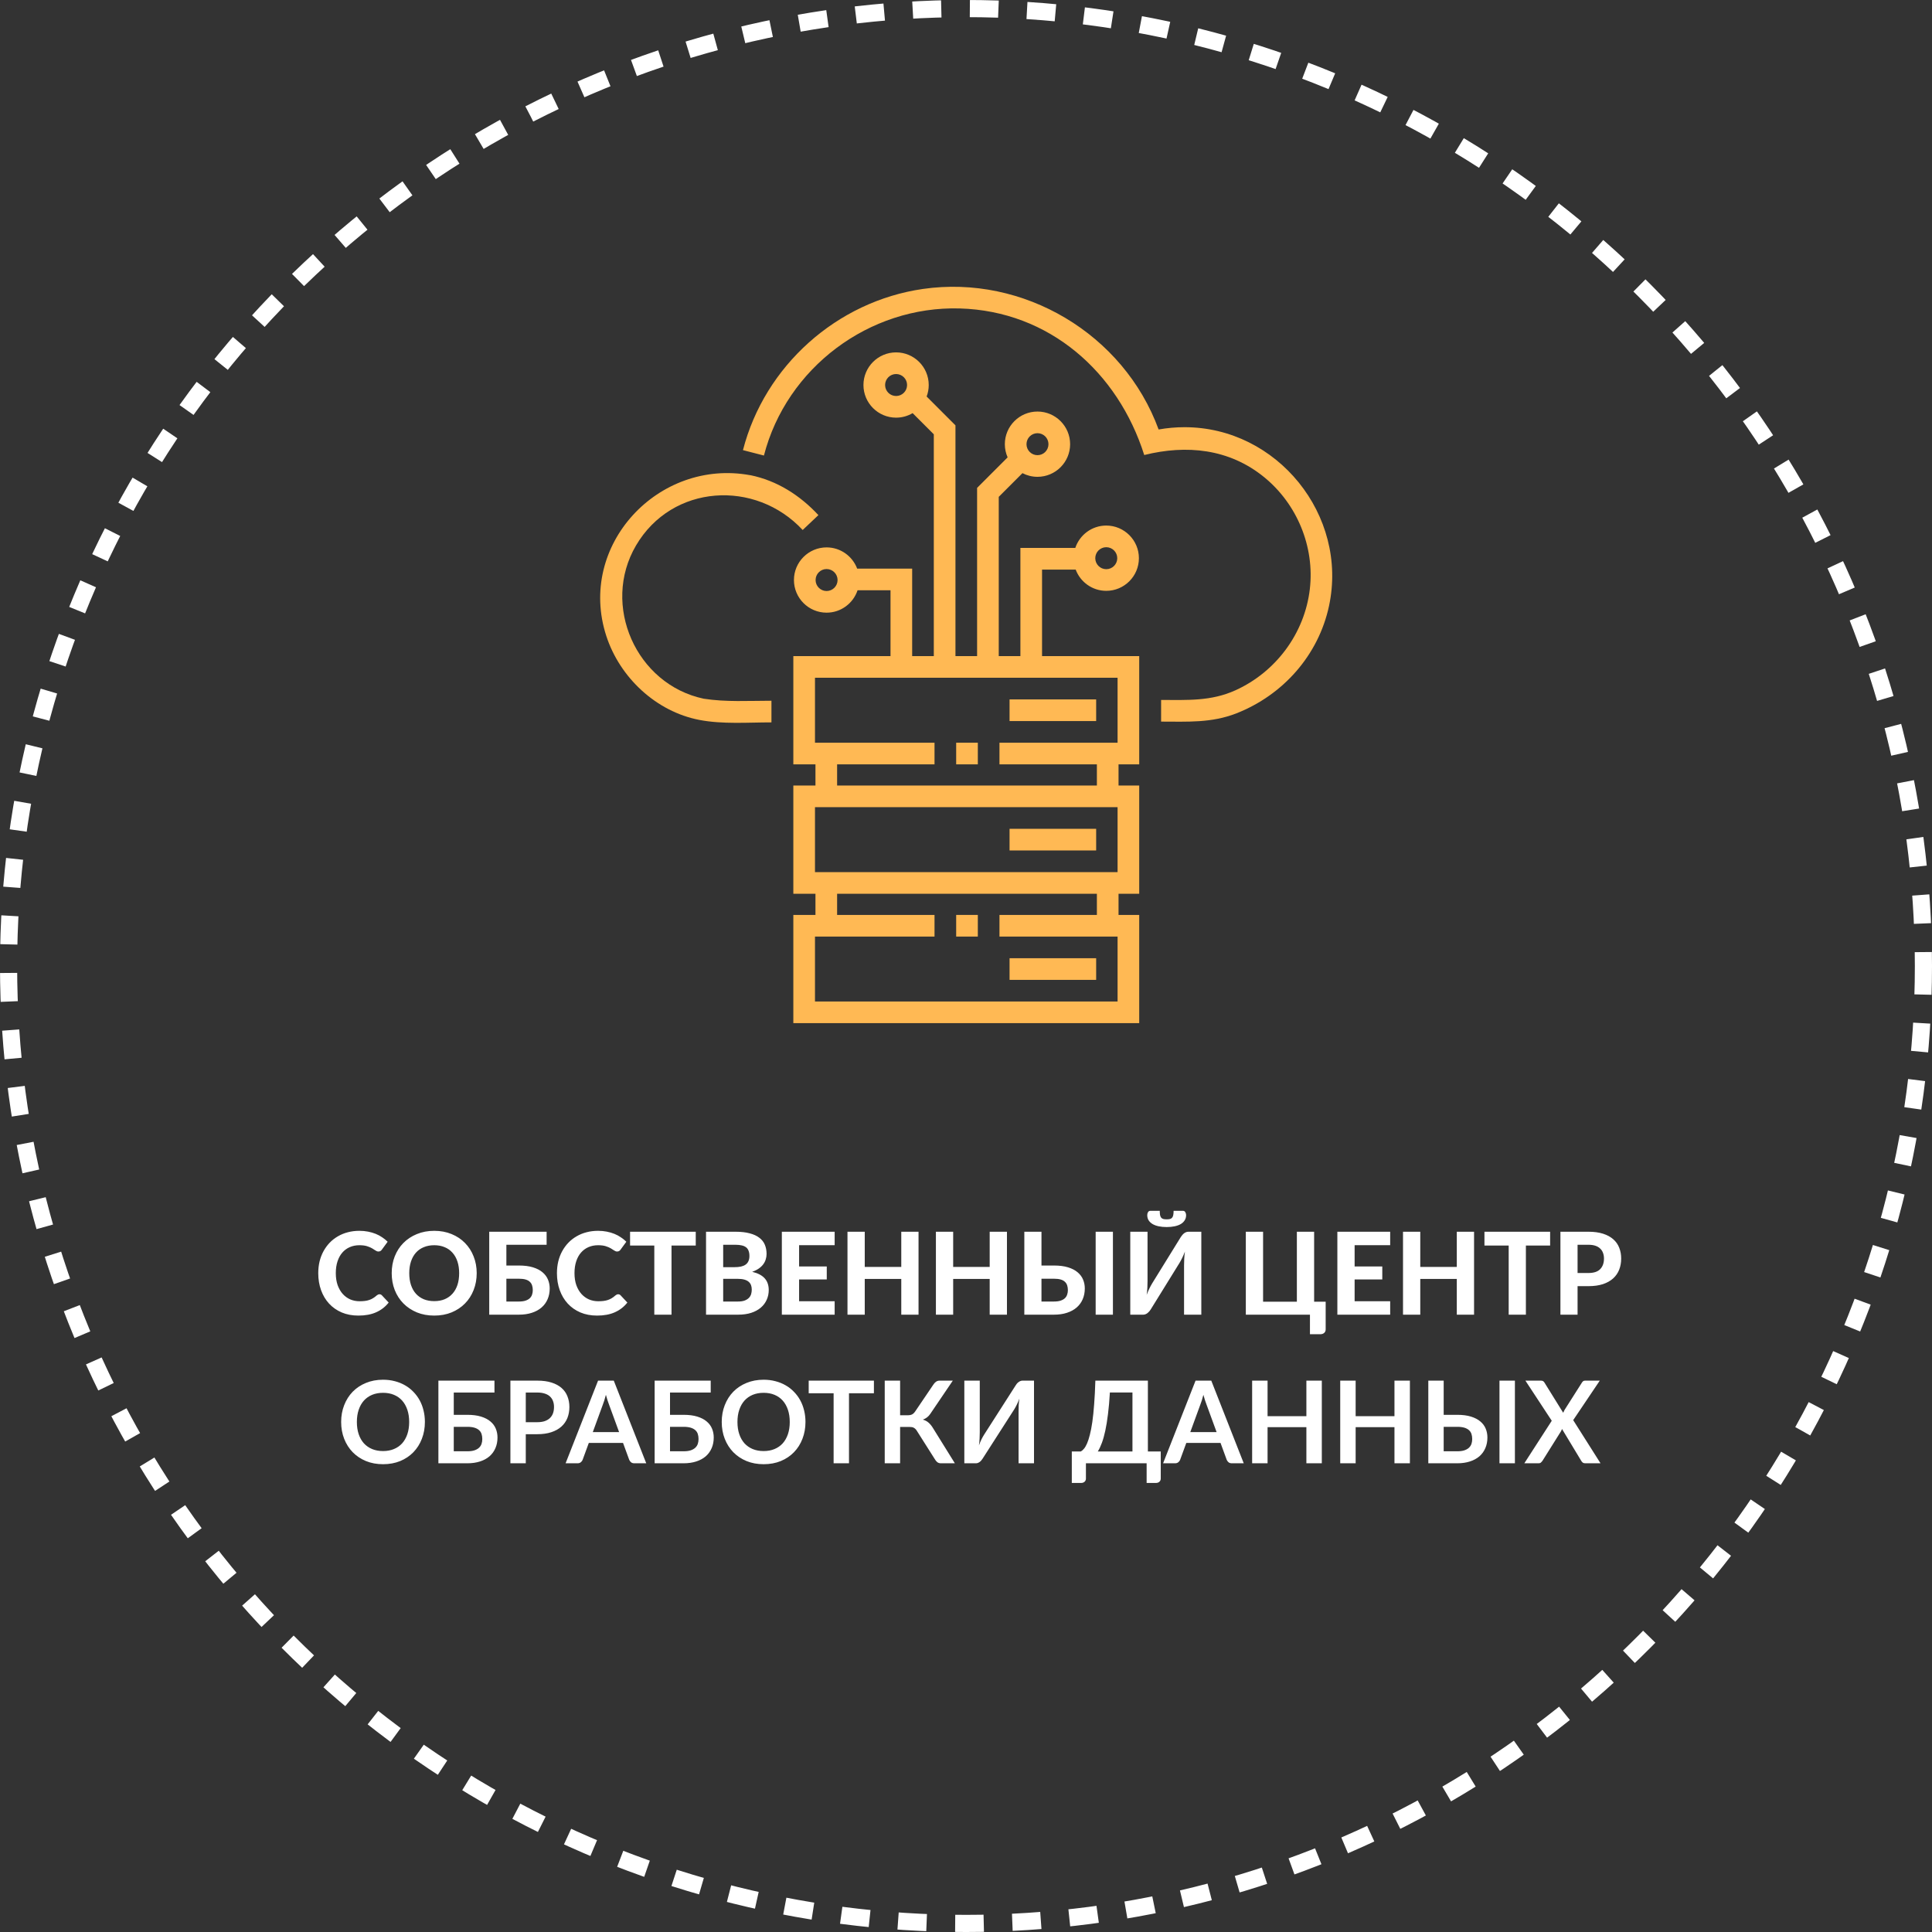 <?xml version="1.0" encoding="UTF-8"?> <svg xmlns="http://www.w3.org/2000/svg" width="338" height="338" viewBox="0 0 338 338" fill="none"><rect x="0" y="0" width="338" height="338" fill="#333333" stroke="none"/> <circle cx="169" cy="169" r="167.5" stroke="white" stroke-width="3" stroke-dasharray="5 5"></circle> <path d="M66.388 226.43C66.555 226.43 66.695 226.49 66.808 226.61L67.998 227.88C67.412 228.627 66.682 229.193 65.808 229.58C64.942 229.967 63.908 230.16 62.708 230.16C61.622 230.16 60.645 229.977 59.778 229.61C58.912 229.237 58.175 228.72 57.568 228.06C56.962 227.4 56.495 226.617 56.168 225.71C55.842 224.803 55.678 223.813 55.678 222.74C55.678 222.02 55.755 221.337 55.908 220.69C56.068 220.037 56.298 219.437 56.598 218.89C56.898 218.343 57.258 217.85 57.678 217.41C58.105 216.97 58.585 216.597 59.118 216.29C59.652 215.977 60.232 215.74 60.858 215.58C61.492 215.413 62.165 215.33 62.878 215.33C63.412 215.33 63.915 215.377 64.388 215.47C64.868 215.563 65.315 215.693 65.728 215.86C66.142 216.027 66.522 216.23 66.868 216.47C67.222 216.703 67.538 216.96 67.818 217.24L66.808 218.62C66.748 218.707 66.672 218.783 66.578 218.85C66.485 218.917 66.358 218.95 66.198 218.95C66.038 218.95 65.875 218.893 65.708 218.78C65.548 218.667 65.348 218.54 65.108 218.4C64.875 218.26 64.578 218.133 64.218 218.02C63.865 217.907 63.415 217.85 62.868 217.85C62.262 217.85 61.705 217.96 61.198 218.18C60.692 218.4 60.255 218.72 59.888 219.14C59.528 219.553 59.248 220.063 59.048 220.67C58.848 221.277 58.748 221.967 58.748 222.74C58.748 223.52 58.855 224.217 59.068 224.83C59.288 225.437 59.585 225.95 59.958 226.37C60.338 226.79 60.778 227.11 61.278 227.33C61.785 227.543 62.325 227.65 62.898 227.65C63.238 227.65 63.545 227.633 63.818 227.6C64.098 227.567 64.355 227.51 64.588 227.43C64.828 227.35 65.052 227.247 65.258 227.12C65.472 226.993 65.685 226.833 65.898 226.64C65.972 226.58 66.048 226.53 66.128 226.49C66.208 226.45 66.295 226.43 66.388 226.43ZM83.399 222.74C83.399 223.8 83.219 224.783 82.859 225.69C82.506 226.597 82.003 227.38 81.349 228.04C80.703 228.7 79.923 229.22 79.009 229.6C78.096 229.973 77.083 230.16 75.969 230.16C74.856 230.16 73.843 229.973 72.929 229.6C72.016 229.22 71.233 228.7 70.579 228.04C69.926 227.38 69.419 226.597 69.059 225.69C68.706 224.783 68.529 223.8 68.529 222.74C68.529 221.68 68.706 220.7 69.059 219.8C69.419 218.893 69.926 218.11 70.579 217.45C71.233 216.79 72.016 216.273 72.929 215.9C73.843 215.52 74.856 215.33 75.969 215.33C77.083 215.33 78.096 215.52 79.009 215.9C79.923 216.273 80.703 216.793 81.349 217.46C82.003 218.12 82.506 218.903 82.859 219.81C83.219 220.71 83.399 221.687 83.399 222.74ZM80.329 222.74C80.329 221.98 80.229 221.3 80.029 220.7C79.829 220.093 79.539 219.58 79.159 219.16C78.786 218.733 78.329 218.41 77.789 218.19C77.256 217.963 76.649 217.85 75.969 217.85C75.289 217.85 74.679 217.963 74.139 218.19C73.599 218.41 73.139 218.733 72.759 219.16C72.386 219.58 72.099 220.093 71.899 220.7C71.699 221.3 71.599 221.98 71.599 222.74C71.599 223.507 71.699 224.193 71.899 224.8C72.099 225.4 72.386 225.91 72.759 226.33C73.139 226.75 73.599 227.073 74.139 227.3C74.679 227.52 75.289 227.63 75.969 227.63C76.649 227.63 77.256 227.52 77.789 227.3C78.329 227.073 78.786 226.75 79.159 226.33C79.539 225.91 79.829 225.4 80.029 224.8C80.229 224.193 80.329 223.507 80.329 222.74ZM90.77 227.7C91.244 227.7 91.637 227.647 91.95 227.54C92.264 227.433 92.514 227.29 92.7 227.11C92.887 226.923 93.017 226.71 93.09 226.47C93.17 226.23 93.21 225.977 93.21 225.71C93.21 225.41 93.17 225.137 93.09 224.89C93.017 224.643 92.887 224.433 92.7 224.26C92.52 224.08 92.274 223.943 91.96 223.85C91.647 223.757 91.25 223.71 90.77 223.71H88.59V227.7H90.77ZM90.77 221.4C91.737 221.4 92.564 221.507 93.25 221.72C93.937 221.933 94.494 222.223 94.92 222.59C95.354 222.957 95.67 223.383 95.87 223.87C96.07 224.35 96.17 224.863 96.17 225.41C96.17 226.103 96.047 226.733 95.8 227.3C95.56 227.86 95.21 228.34 94.75 228.74C94.29 229.14 93.724 229.45 93.05 229.67C92.384 229.89 91.624 230 90.77 230H85.59V215.49H95.63V217.77H88.59V221.4H90.77ZM108.146 226.43C108.313 226.43 108.453 226.49 108.566 226.61L109.756 227.88C109.169 228.627 108.439 229.193 107.566 229.58C106.699 229.967 105.666 230.16 104.466 230.16C103.379 230.16 102.403 229.977 101.536 229.61C100.669 229.237 99.933 228.72 99.326 228.06C98.719 227.4 98.253 226.617 97.926 225.71C97.599 224.803 97.436 223.813 97.436 222.74C97.436 222.02 97.513 221.337 97.666 220.69C97.826 220.037 98.056 219.437 98.356 218.89C98.656 218.343 99.016 217.85 99.436 217.41C99.863 216.97 100.343 216.597 100.876 216.29C101.409 215.977 101.989 215.74 102.616 215.58C103.249 215.413 103.923 215.33 104.636 215.33C105.169 215.33 105.673 215.377 106.146 215.47C106.626 215.563 107.073 215.693 107.486 215.86C107.899 216.027 108.279 216.23 108.626 216.47C108.979 216.703 109.296 216.96 109.576 217.24L108.566 218.62C108.506 218.707 108.429 218.783 108.336 218.85C108.243 218.917 108.116 218.95 107.956 218.95C107.796 218.95 107.633 218.893 107.466 218.78C107.306 218.667 107.106 218.54 106.866 218.4C106.633 218.26 106.336 218.133 105.976 218.02C105.623 217.907 105.173 217.85 104.626 217.85C104.019 217.85 103.463 217.96 102.956 218.18C102.449 218.4 102.013 218.72 101.646 219.14C101.286 219.553 101.006 220.063 100.806 220.67C100.606 221.277 100.506 221.967 100.506 222.74C100.506 223.52 100.613 224.217 100.826 224.83C101.046 225.437 101.343 225.95 101.716 226.37C102.096 226.79 102.536 227.11 103.036 227.33C103.543 227.543 104.083 227.65 104.656 227.65C104.996 227.65 105.303 227.633 105.576 227.6C105.856 227.567 106.113 227.51 106.346 227.43C106.586 227.35 106.809 227.247 107.016 227.12C107.229 226.993 107.443 226.833 107.656 226.64C107.729 226.58 107.806 226.53 107.886 226.49C107.966 226.45 108.053 226.43 108.146 226.43ZM121.72 217.91H117.48V230H114.47V217.91H110.23V215.49H121.72V217.91ZM129.09 227.7C129.57 227.7 129.963 227.643 130.27 227.53C130.583 227.41 130.833 227.253 131.02 227.06C131.207 226.867 131.337 226.647 131.41 226.4C131.483 226.147 131.52 225.887 131.52 225.62C131.52 225.327 131.477 225.063 131.39 224.83C131.303 224.597 131.163 224.4 130.97 224.24C130.777 224.073 130.523 223.947 130.21 223.86C129.903 223.773 129.523 223.73 129.07 223.73H126.52V227.7H129.09ZM126.52 217.77V221.69H128.49C128.91 221.69 129.283 221.657 129.61 221.59C129.937 221.517 130.21 221.403 130.43 221.25C130.65 221.097 130.817 220.897 130.93 220.65C131.05 220.397 131.11 220.093 131.11 219.74C131.11 219.38 131.06 219.073 130.96 218.82C130.867 218.567 130.72 218.363 130.52 218.21C130.32 218.057 130.067 217.947 129.76 217.88C129.453 217.807 129.09 217.77 128.67 217.77H126.52ZM128.67 215.49C129.643 215.49 130.473 215.583 131.16 215.77C131.853 215.95 132.417 216.21 132.85 216.55C133.29 216.883 133.61 217.29 133.81 217.77C134.01 218.25 134.11 218.787 134.11 219.38C134.11 219.713 134.06 220.033 133.96 220.34C133.867 220.647 133.717 220.937 133.51 221.21C133.31 221.477 133.05 221.72 132.73 221.94C132.41 222.16 132.03 222.347 131.59 222.5C132.577 222.733 133.307 223.113 133.78 223.64C134.253 224.167 134.49 224.85 134.49 225.69C134.49 226.303 134.37 226.873 134.13 227.4C133.897 227.927 133.553 228.383 133.1 228.77C132.647 229.157 132.087 229.46 131.42 229.68C130.76 229.893 130 230 129.14 230H123.52V215.49H128.67ZM139.802 217.84V221.57H144.642V223.84H139.802V227.65H146.022V230H136.782V215.49H146.022V217.84H139.802ZM160.696 215.49V230H157.676V223.75H151.286V230H148.266V215.49H151.286V221.65H157.676V215.49H160.696ZM176.165 215.49V230H173.145V223.75H166.755V230H163.735V215.49H166.755V221.65H173.145V215.49H176.165ZM184.384 227.7C184.857 227.7 185.25 227.647 185.564 227.54C185.877 227.433 186.127 227.29 186.314 227.11C186.5 226.923 186.63 226.71 186.704 226.47C186.784 226.23 186.824 225.977 186.824 225.71C186.824 225.41 186.784 225.137 186.704 224.89C186.63 224.643 186.5 224.433 186.314 224.26C186.134 224.08 185.887 223.943 185.574 223.85C185.26 223.757 184.864 223.71 184.384 223.71H182.204V227.7H184.384ZM184.384 221.4C185.35 221.4 186.177 221.507 186.864 221.72C187.55 221.933 188.107 222.223 188.534 222.59C188.967 222.957 189.284 223.383 189.484 223.87C189.684 224.35 189.784 224.863 189.784 225.41C189.784 226.103 189.66 226.733 189.414 227.3C189.174 227.86 188.824 228.34 188.364 228.74C187.904 229.14 187.337 229.45 186.664 229.67C185.997 229.89 185.237 230 184.384 230H179.204V215.49H182.204V221.4H184.384ZM194.704 230H191.684V215.49H194.704V230ZM210.169 215.49V230H207.149V221.35C207.149 220.99 207.159 220.613 207.179 220.22C207.199 219.82 207.239 219.4 207.299 218.96C207.152 219.353 206.995 219.72 206.829 220.06C206.662 220.4 206.502 220.697 206.349 220.95L201.319 229.08C201.252 229.193 201.172 229.303 201.079 229.41C200.985 229.517 200.882 229.617 200.769 229.71C200.662 229.797 200.542 229.867 200.409 229.92C200.282 229.973 200.145 230 199.999 230H197.739V215.49H200.759V224.14C200.759 224.5 200.749 224.88 200.729 225.28C200.709 225.673 200.669 226.09 200.609 226.53C200.755 226.137 200.912 225.77 201.079 225.43C201.245 225.09 201.405 224.793 201.559 224.54L206.589 216.4C206.655 216.293 206.735 216.187 206.829 216.08C206.922 215.967 207.022 215.867 207.129 215.78C207.242 215.693 207.362 215.623 207.489 215.57C207.622 215.517 207.762 215.49 207.909 215.49H210.169ZM204.109 213.32C204.349 213.32 204.545 213.3 204.699 213.26C204.859 213.213 204.982 213.133 205.069 213.02C205.162 212.907 205.225 212.757 205.259 212.57C205.299 212.377 205.319 212.13 205.319 211.83H206.949C207.142 211.83 207.282 211.91 207.369 212.07C207.462 212.23 207.509 212.4 207.509 212.58C207.509 212.927 207.425 213.23 207.259 213.49C207.099 213.75 206.869 213.97 206.569 214.15C206.269 214.323 205.909 214.453 205.489 214.54C205.075 214.627 204.615 214.67 204.109 214.67C203.602 214.67 203.139 214.627 202.719 214.54C202.305 214.453 201.949 214.323 201.649 214.15C201.349 213.97 201.115 213.75 200.949 213.49C200.789 213.23 200.709 212.927 200.709 212.58C200.709 212.4 200.752 212.23 200.839 212.07C200.932 211.91 201.075 211.83 201.269 211.83H202.899C202.899 212.13 202.915 212.377 202.949 212.57C202.989 212.757 203.052 212.907 203.139 213.02C203.232 213.133 203.355 213.213 203.509 213.26C203.669 213.3 203.869 213.32 204.109 213.32ZM231.924 227.73V232.58C231.924 232.833 231.837 233.037 231.664 233.19C231.49 233.343 231.264 233.42 230.984 233.42H229.174V230H217.954V215.49H220.974V227.73H226.884V215.49H229.904V227.73H231.924ZM236.989 217.84V221.57H241.829V223.84H236.989V227.65H243.209V230H233.969V215.49H243.209V217.84H236.989ZM257.884 215.49V230H254.864V223.75H248.474V230H245.454V215.49H248.474V221.65H254.864V215.49H257.884ZM271.192 217.91H266.952V230H263.942V217.91H259.702V215.49H271.192V217.91ZM277.893 222.71C278.833 222.71 279.519 222.483 279.953 222.03C280.393 221.577 280.613 220.957 280.613 220.17C280.613 219.81 280.556 219.483 280.443 219.19C280.336 218.89 280.169 218.637 279.943 218.43C279.723 218.217 279.443 218.053 279.103 217.94C278.763 217.827 278.359 217.77 277.893 217.77H275.993V222.71H277.893ZM277.893 215.49C278.886 215.49 279.743 215.607 280.463 215.84C281.189 216.073 281.786 216.4 282.253 216.82C282.719 217.233 283.063 217.727 283.283 218.3C283.509 218.873 283.623 219.497 283.623 220.17C283.623 220.883 283.506 221.537 283.273 222.13C283.039 222.723 282.686 223.233 282.213 223.66C281.739 224.087 281.143 224.42 280.423 224.66C279.703 224.893 278.859 225.01 277.893 225.01H275.993V230H272.993V215.49H277.893ZM74.334 248.77C74.334 249.83 74.157 250.813 73.804 251.72C73.457 252.62 72.964 253.4 72.324 254.06C71.684 254.72 70.914 255.237 70.014 255.61C69.114 255.977 68.114 256.16 67.014 256.16C65.92 256.16 64.924 255.977 64.024 255.61C63.124 255.237 62.35 254.72 61.704 254.06C61.064 253.4 60.567 252.62 60.214 251.72C59.86 250.813 59.684 249.83 59.684 248.77C59.684 247.71 59.86 246.73 60.214 245.83C60.567 244.923 61.064 244.14 61.704 243.48C62.35 242.82 63.124 242.307 64.024 241.94C64.924 241.567 65.92 241.38 67.014 241.38C67.747 241.38 68.437 241.467 69.084 241.64C69.73 241.807 70.324 242.047 70.864 242.36C71.404 242.667 71.887 243.043 72.314 243.49C72.747 243.93 73.114 244.423 73.414 244.97C73.714 245.517 73.94 246.11 74.094 246.75C74.254 247.39 74.334 248.063 74.334 248.77ZM71.584 248.77C71.584 247.977 71.477 247.267 71.264 246.64C71.05 246.007 70.747 245.47 70.354 245.03C69.96 244.59 69.48 244.253 68.914 244.02C68.354 243.787 67.72 243.67 67.014 243.67C66.307 243.67 65.67 243.787 65.104 244.02C64.544 244.253 64.064 244.59 63.664 245.03C63.27 245.47 62.967 246.007 62.754 246.64C62.54 247.267 62.434 247.977 62.434 248.77C62.434 249.563 62.54 250.277 62.754 250.91C62.967 251.537 63.27 252.07 63.664 252.51C64.064 252.943 64.544 253.277 65.104 253.51C65.67 253.743 66.307 253.86 67.014 253.86C67.72 253.86 68.354 253.743 68.914 253.51C69.48 253.277 69.96 252.943 70.354 252.51C70.747 252.07 71.05 251.537 71.264 250.91C71.477 250.277 71.584 249.563 71.584 248.77ZM81.736 253.9C82.236 253.9 82.653 253.847 82.986 253.74C83.326 253.627 83.599 253.473 83.806 253.28C84.013 253.087 84.159 252.86 84.246 252.6C84.333 252.34 84.376 252.06 84.376 251.76C84.376 251.433 84.333 251.137 84.246 250.87C84.159 250.603 84.013 250.38 83.806 250.2C83.599 250.013 83.329 249.87 82.996 249.77C82.663 249.67 82.246 249.62 81.746 249.62H79.386V253.9H81.736ZM81.746 247.52C82.686 247.52 83.489 247.623 84.156 247.83C84.829 248.037 85.376 248.32 85.796 248.68C86.223 249.033 86.536 249.453 86.736 249.94C86.936 250.42 87.036 250.937 87.036 251.49C87.036 252.17 86.916 252.787 86.676 253.34C86.443 253.893 86.099 254.37 85.646 254.77C85.193 255.163 84.636 255.467 83.976 255.68C83.323 255.893 82.576 256 81.736 256H76.696V241.54H86.506V243.62H79.386V247.52H81.746ZM93.994 248.81C94.487 248.81 94.917 248.75 95.284 248.63C95.65 248.503 95.954 248.327 96.194 248.1C96.44 247.867 96.624 247.587 96.744 247.26C96.864 246.927 96.924 246.557 96.924 246.15C96.924 245.763 96.864 245.413 96.744 245.1C96.624 244.787 96.444 244.52 96.204 244.3C95.964 244.08 95.66 243.913 95.294 243.8C94.927 243.68 94.494 243.62 93.994 243.62H91.984V248.81H93.994ZM93.994 241.54C94.96 241.54 95.797 241.653 96.504 241.88C97.21 242.107 97.794 242.423 98.254 242.83C98.714 243.237 99.054 243.723 99.274 244.29C99.5 244.857 99.614 245.477 99.614 246.15C99.614 246.85 99.497 247.493 99.264 248.08C99.03 248.66 98.68 249.16 98.214 249.58C97.747 250 97.16 250.327 96.454 250.56C95.754 250.793 94.934 250.91 93.994 250.91H91.984V256H89.294V241.54H93.994ZM108.31 250.54L106.55 245.73C106.463 245.517 106.373 245.263 106.28 244.97C106.187 244.677 106.093 244.36 106 244.02C105.913 244.36 105.823 244.68 105.73 244.98C105.637 245.273 105.547 245.53 105.46 245.75L103.71 250.54H108.31ZM113.06 256H110.98C110.747 256 110.557 255.943 110.41 255.83C110.263 255.71 110.153 255.563 110.08 255.39L109 252.44H103.01L101.93 255.39C101.877 255.543 101.773 255.683 101.62 255.81C101.467 255.937 101.273 256 101.04 256H98.95L104.63 241.54H107.38L113.06 256ZM119.568 253.9C120.068 253.9 120.485 253.847 120.818 253.74C121.158 253.627 121.431 253.473 121.638 253.28C121.845 253.087 121.991 252.86 122.078 252.6C122.165 252.34 122.208 252.06 122.208 251.76C122.208 251.433 122.165 251.137 122.078 250.87C121.991 250.603 121.845 250.38 121.638 250.2C121.431 250.013 121.161 249.87 120.828 249.77C120.495 249.67 120.078 249.62 119.578 249.62H117.218V253.9H119.568ZM119.578 247.52C120.518 247.52 121.321 247.623 121.988 247.83C122.661 248.037 123.208 248.32 123.628 248.68C124.055 249.033 124.368 249.453 124.568 249.94C124.768 250.42 124.868 250.937 124.868 251.49C124.868 252.17 124.748 252.787 124.508 253.34C124.275 253.893 123.931 254.37 123.478 254.77C123.025 255.163 122.468 255.467 121.808 255.68C121.155 255.893 120.408 256 119.568 256H114.528V241.54H124.338V243.62H117.218V247.52H119.578ZM140.916 248.77C140.916 249.83 140.739 250.813 140.386 251.72C140.039 252.62 139.546 253.4 138.906 254.06C138.266 254.72 137.496 255.237 136.596 255.61C135.696 255.977 134.696 256.16 133.596 256.16C132.502 256.16 131.506 255.977 130.606 255.61C129.706 255.237 128.932 254.72 128.286 254.06C127.646 253.4 127.149 252.62 126.796 251.72C126.442 250.813 126.266 249.83 126.266 248.77C126.266 247.71 126.442 246.73 126.796 245.83C127.149 244.923 127.646 244.14 128.286 243.48C128.932 242.82 129.706 242.307 130.606 241.94C131.506 241.567 132.502 241.38 133.596 241.38C134.329 241.38 135.019 241.467 135.666 241.64C136.312 241.807 136.906 242.047 137.446 242.36C137.986 242.667 138.469 243.043 138.896 243.49C139.329 243.93 139.696 244.423 139.996 244.97C140.296 245.517 140.522 246.11 140.676 246.75C140.836 247.39 140.916 248.063 140.916 248.77ZM138.166 248.77C138.166 247.977 138.059 247.267 137.846 246.64C137.632 246.007 137.329 245.47 136.936 245.03C136.542 244.59 136.062 244.253 135.496 244.02C134.936 243.787 134.302 243.67 133.596 243.67C132.889 243.67 132.252 243.787 131.686 244.02C131.126 244.253 130.646 244.59 130.246 245.03C129.852 245.47 129.549 246.007 129.336 246.64C129.122 247.267 129.016 247.977 129.016 248.77C129.016 249.563 129.122 250.277 129.336 250.91C129.549 251.537 129.852 252.07 130.246 252.51C130.646 252.943 131.126 253.277 131.686 253.51C132.252 253.743 132.889 253.86 133.596 253.86C134.302 253.86 134.936 253.743 135.496 253.51C136.062 253.277 136.542 252.943 136.936 252.51C137.329 252.07 137.632 251.537 137.846 250.91C138.059 250.277 138.166 249.563 138.166 248.77ZM152.89 243.75H148.53V256H145.84V243.75H141.48V241.54H152.89V243.75ZM167.052 256H164.612C164.359 256 164.145 255.933 163.972 255.8C163.805 255.667 163.649 255.47 163.502 255.21L160.422 250.35C160.342 250.21 160.255 250.097 160.162 250.01C160.075 249.917 159.979 249.843 159.872 249.79C159.772 249.73 159.655 249.69 159.522 249.67C159.395 249.65 159.249 249.64 159.082 249.64H157.472V256H154.782V241.54H157.472V247.6H158.832C159.105 247.6 159.342 247.553 159.542 247.46C159.742 247.367 159.929 247.193 160.102 246.94L163.272 242.26C163.405 242.047 163.562 241.873 163.742 241.74C163.922 241.607 164.139 241.54 164.392 241.54H166.692L162.762 247.34C162.595 247.593 162.402 247.803 162.182 247.97C161.962 248.137 161.719 248.267 161.452 248.36C161.852 248.473 162.189 248.653 162.462 248.9C162.742 249.14 163.009 249.473 163.262 249.9L167.052 256ZM180.898 241.54V256H178.198V246.94C178.198 246.6 178.204 246.243 178.218 245.87C178.238 245.497 178.278 245.1 178.338 244.68C178.204 245.053 178.058 245.4 177.898 245.72C177.744 246.033 177.594 246.31 177.448 246.55L171.918 255.17C171.858 255.27 171.784 255.37 171.698 255.47C171.618 255.57 171.528 255.66 171.428 255.74C171.328 255.813 171.218 255.877 171.098 255.93C170.978 255.977 170.854 256 170.728 256H168.708V241.54H171.408V250.6C171.408 250.94 171.398 251.3 171.378 251.68C171.364 252.053 171.328 252.45 171.268 252.87C171.401 252.497 171.544 252.15 171.698 251.83C171.858 251.51 172.014 251.23 172.168 250.99L177.688 242.37C177.748 242.27 177.818 242.17 177.898 242.07C177.984 241.97 178.078 241.883 178.178 241.81C178.278 241.73 178.384 241.667 178.498 241.62C178.618 241.567 178.744 241.54 178.878 241.54H180.898ZM198.121 253.93V243.61H194.171C194.091 245.03 193.981 246.29 193.841 247.39C193.708 248.49 193.551 249.457 193.371 250.29C193.191 251.123 192.991 251.837 192.771 252.43C192.551 253.023 192.314 253.523 192.061 253.93H198.121ZM203.071 253.93V258.67C203.071 258.903 202.991 259.09 202.831 259.23C202.678 259.37 202.474 259.44 202.221 259.44H200.601V256H189.981V258.67C189.981 258.903 189.901 259.09 189.741 259.23C189.588 259.37 189.384 259.44 189.131 259.44H187.511V253.93H189.091C189.278 253.83 189.461 253.67 189.641 253.45C189.828 253.23 190.008 252.92 190.181 252.52C190.354 252.12 190.518 251.613 190.671 251C190.831 250.387 190.974 249.64 191.101 248.76C191.228 247.873 191.334 246.837 191.421 245.65C191.514 244.463 191.584 243.093 191.631 241.54H200.821V253.93H203.071ZM212.841 250.54L211.081 245.73C210.994 245.517 210.904 245.263 210.811 244.97C210.718 244.677 210.624 244.36 210.531 244.02C210.444 244.36 210.354 244.68 210.261 244.98C210.168 245.273 210.078 245.53 209.991 245.75L208.241 250.54H212.841ZM217.591 256H215.511C215.278 256 215.088 255.943 214.941 255.83C214.794 255.71 214.684 255.563 214.611 255.39L213.531 252.44H207.541L206.461 255.39C206.408 255.543 206.304 255.683 206.151 255.81C205.998 255.937 205.804 256 205.571 256H203.481L209.161 241.54H211.911L217.591 256ZM231.249 241.54V256H228.549V249.68H221.759V256H219.059V241.54H221.759V247.76H228.549V241.54H231.249ZM246.659 241.54V256H243.959V249.68H237.169V256H234.469V241.54H237.169V247.76H243.959V241.54H246.659ZM254.92 253.9C255.42 253.9 255.836 253.847 256.17 253.74C256.51 253.627 256.783 253.473 256.99 253.28C257.196 253.087 257.343 252.86 257.43 252.6C257.516 252.34 257.56 252.06 257.56 251.76C257.56 251.433 257.516 251.137 257.43 250.87C257.343 250.603 257.196 250.38 256.99 250.2C256.783 250.013 256.513 249.87 256.18 249.77C255.846 249.67 255.43 249.62 254.93 249.62H252.57V253.9H254.92ZM254.93 247.52C255.87 247.52 256.673 247.623 257.34 247.83C258.013 248.037 258.56 248.32 258.98 248.68C259.406 249.033 259.72 249.453 259.92 249.94C260.12 250.42 260.22 250.937 260.22 251.49C260.22 252.17 260.1 252.787 259.86 253.34C259.626 253.893 259.283 254.37 258.83 254.77C258.376 255.163 257.82 255.467 257.16 255.68C256.506 255.893 255.76 256 254.92 256H249.88V241.54H252.57V247.52H254.93ZM265.03 256H262.33V241.54H265.03V256ZM280.008 256H277.328C277.142 256 276.992 255.953 276.878 255.86C276.772 255.767 276.685 255.66 276.618 255.54L273.268 249.99C273.215 250.157 273.152 250.3 273.078 250.42L269.868 255.54C269.788 255.653 269.695 255.76 269.588 255.86C269.488 255.953 269.355 256 269.188 256H266.678L271.478 248.56L266.868 241.54H269.548C269.735 241.54 269.868 241.567 269.948 241.62C270.035 241.667 270.115 241.747 270.188 241.86L273.478 247.16C273.545 246.993 273.625 246.827 273.718 246.66L276.738 241.91C276.812 241.783 276.892 241.69 276.978 241.63C277.065 241.57 277.175 241.54 277.308 241.54H279.878L275.228 248.45L280.008 256Z" fill="white"></path> <path d="M207.248 74.737C205.721 74.737 204.197 74.871 202.699 75.138C196.578 58.429 179.07 48.013 161.466 50.551C146.4 52.722 133.78 64.002 129.98 78.75L133.648 79.695C137.604 64.34 152.063 53.511 167.902 53.962C183.564 54.408 195.583 65.085 200.182 79.605C207.598 77.761 215.043 78.507 221.134 83.457C226.918 88.157 230.018 95.649 229.152 103.063C228.247 110.806 223.221 117.556 216.14 120.764C211.851 122.707 207.724 122.456 203.132 122.456V126.243C207.75 126.243 211.943 126.515 216.331 124.789C224.477 121.584 230.674 114.617 232.513 105.996C235.89 90.157 223.452 74.737 207.248 74.737V74.737Z" fill="#FFB954"></path> <path d="M123.111 122.238C111.282 119.736 105.152 105.866 111.267 95.436C117.579 84.669 132.183 83.84 140.427 92.721L143.179 90.119C139.948 86.645 135.947 84.082 131.253 83.127L131.251 83.137C115.207 80.175 100.909 95.393 106.073 111.266C108.439 118.537 114.796 124.507 122.38 125.954C126.455 126.732 130.835 126.379 134.964 126.379V122.592C131.039 122.592 127.002 122.846 123.111 122.238V122.238Z" fill="#FFB954"></path> <path d="M176.621 145H191.77V148.787H176.621V145Z" fill="#FFB954"></path> <path d="M167.281 160.064H171.069V163.852H167.281V160.064Z" fill="#FFB954"></path> <path d="M176.621 167.639H191.77V171.426H176.621V167.639Z" fill="#FFB954"></path> <path d="M167.281 129.935H171.069V133.722H167.281V129.935Z" fill="#FFB954"></path> <path d="M176.621 122.361H191.77V126.148H176.621V122.361Z" fill="#FFB954"></path> <path d="M182.304 99.647H188.188C188.998 101.816 191.091 103.366 193.539 103.366C196.688 103.366 199.249 100.804 199.249 97.655C199.249 94.507 196.688 91.945 193.539 91.945C191.018 91.945 188.874 93.589 188.12 95.86H178.517V114.786H174.729V86.922L178.876 82.776C179.664 83.186 180.558 83.419 181.506 83.419C184.654 83.419 187.216 80.858 187.216 77.709C187.216 74.561 184.654 71.999 181.506 71.999C178.357 71.999 175.795 74.561 175.795 77.709C175.795 78.529 175.97 79.308 176.283 80.013L170.942 85.354V114.786H167.155V74.413L162.113 69.37C162.35 68.744 162.48 68.066 162.48 67.358C162.48 64.209 159.918 61.648 156.77 61.648C153.621 61.648 151.059 64.209 151.059 67.358C151.059 70.507 153.621 73.068 156.769 73.068C157.825 73.068 158.814 72.779 159.663 72.277L163.368 75.982V114.786H159.581V99.477H149.958C149.146 97.311 147.055 95.765 144.609 95.765C141.46 95.765 138.899 98.326 138.899 101.475C138.899 104.623 141.46 107.185 144.609 107.185C147.132 107.185 149.277 105.539 150.03 103.265H155.793V114.786H138.793V133.722H142.664V137.425H138.793V156.361H142.664V160.064H138.793V179H199.304V160.064H195.686V156.361H199.304V137.425H195.686V133.722H199.304V114.786H182.304V99.647ZM193.539 95.733C194.6 95.733 195.462 96.595 195.462 97.655C195.462 98.716 194.6 99.578 193.539 99.578C192.479 99.578 191.616 98.716 191.616 97.655C191.616 96.595 192.479 95.733 193.539 95.733ZM181.506 75.786C182.566 75.786 183.428 76.649 183.428 77.709C183.428 78.769 182.566 79.632 181.506 79.632C180.445 79.632 179.583 78.769 179.583 77.709C179.583 76.649 180.445 75.786 181.506 75.786ZM154.847 67.358C154.847 66.298 155.709 65.435 156.769 65.435C157.83 65.435 158.692 66.298 158.692 67.358C158.692 68.418 157.83 69.281 156.769 69.281C155.709 69.281 154.847 68.418 154.847 67.358V67.358ZM144.609 103.398C143.549 103.398 142.686 102.535 142.686 101.475C142.686 100.415 143.549 99.552 144.609 99.552C145.669 99.552 146.532 100.415 146.532 101.475C146.532 102.535 145.669 103.398 144.609 103.398V103.398ZM142.58 141.212H195.517V152.574H142.58V141.212ZM191.898 160.064H174.855V163.851H195.517V175.213H142.58V163.851H163.493V160.064H146.451V156.361H191.898V160.064ZM195.517 129.934H174.855V133.722H191.898V137.425H146.451V133.722H163.493V129.934H142.58V118.573H195.517V129.934Z" fill="#FFB954"></path> </svg> 
